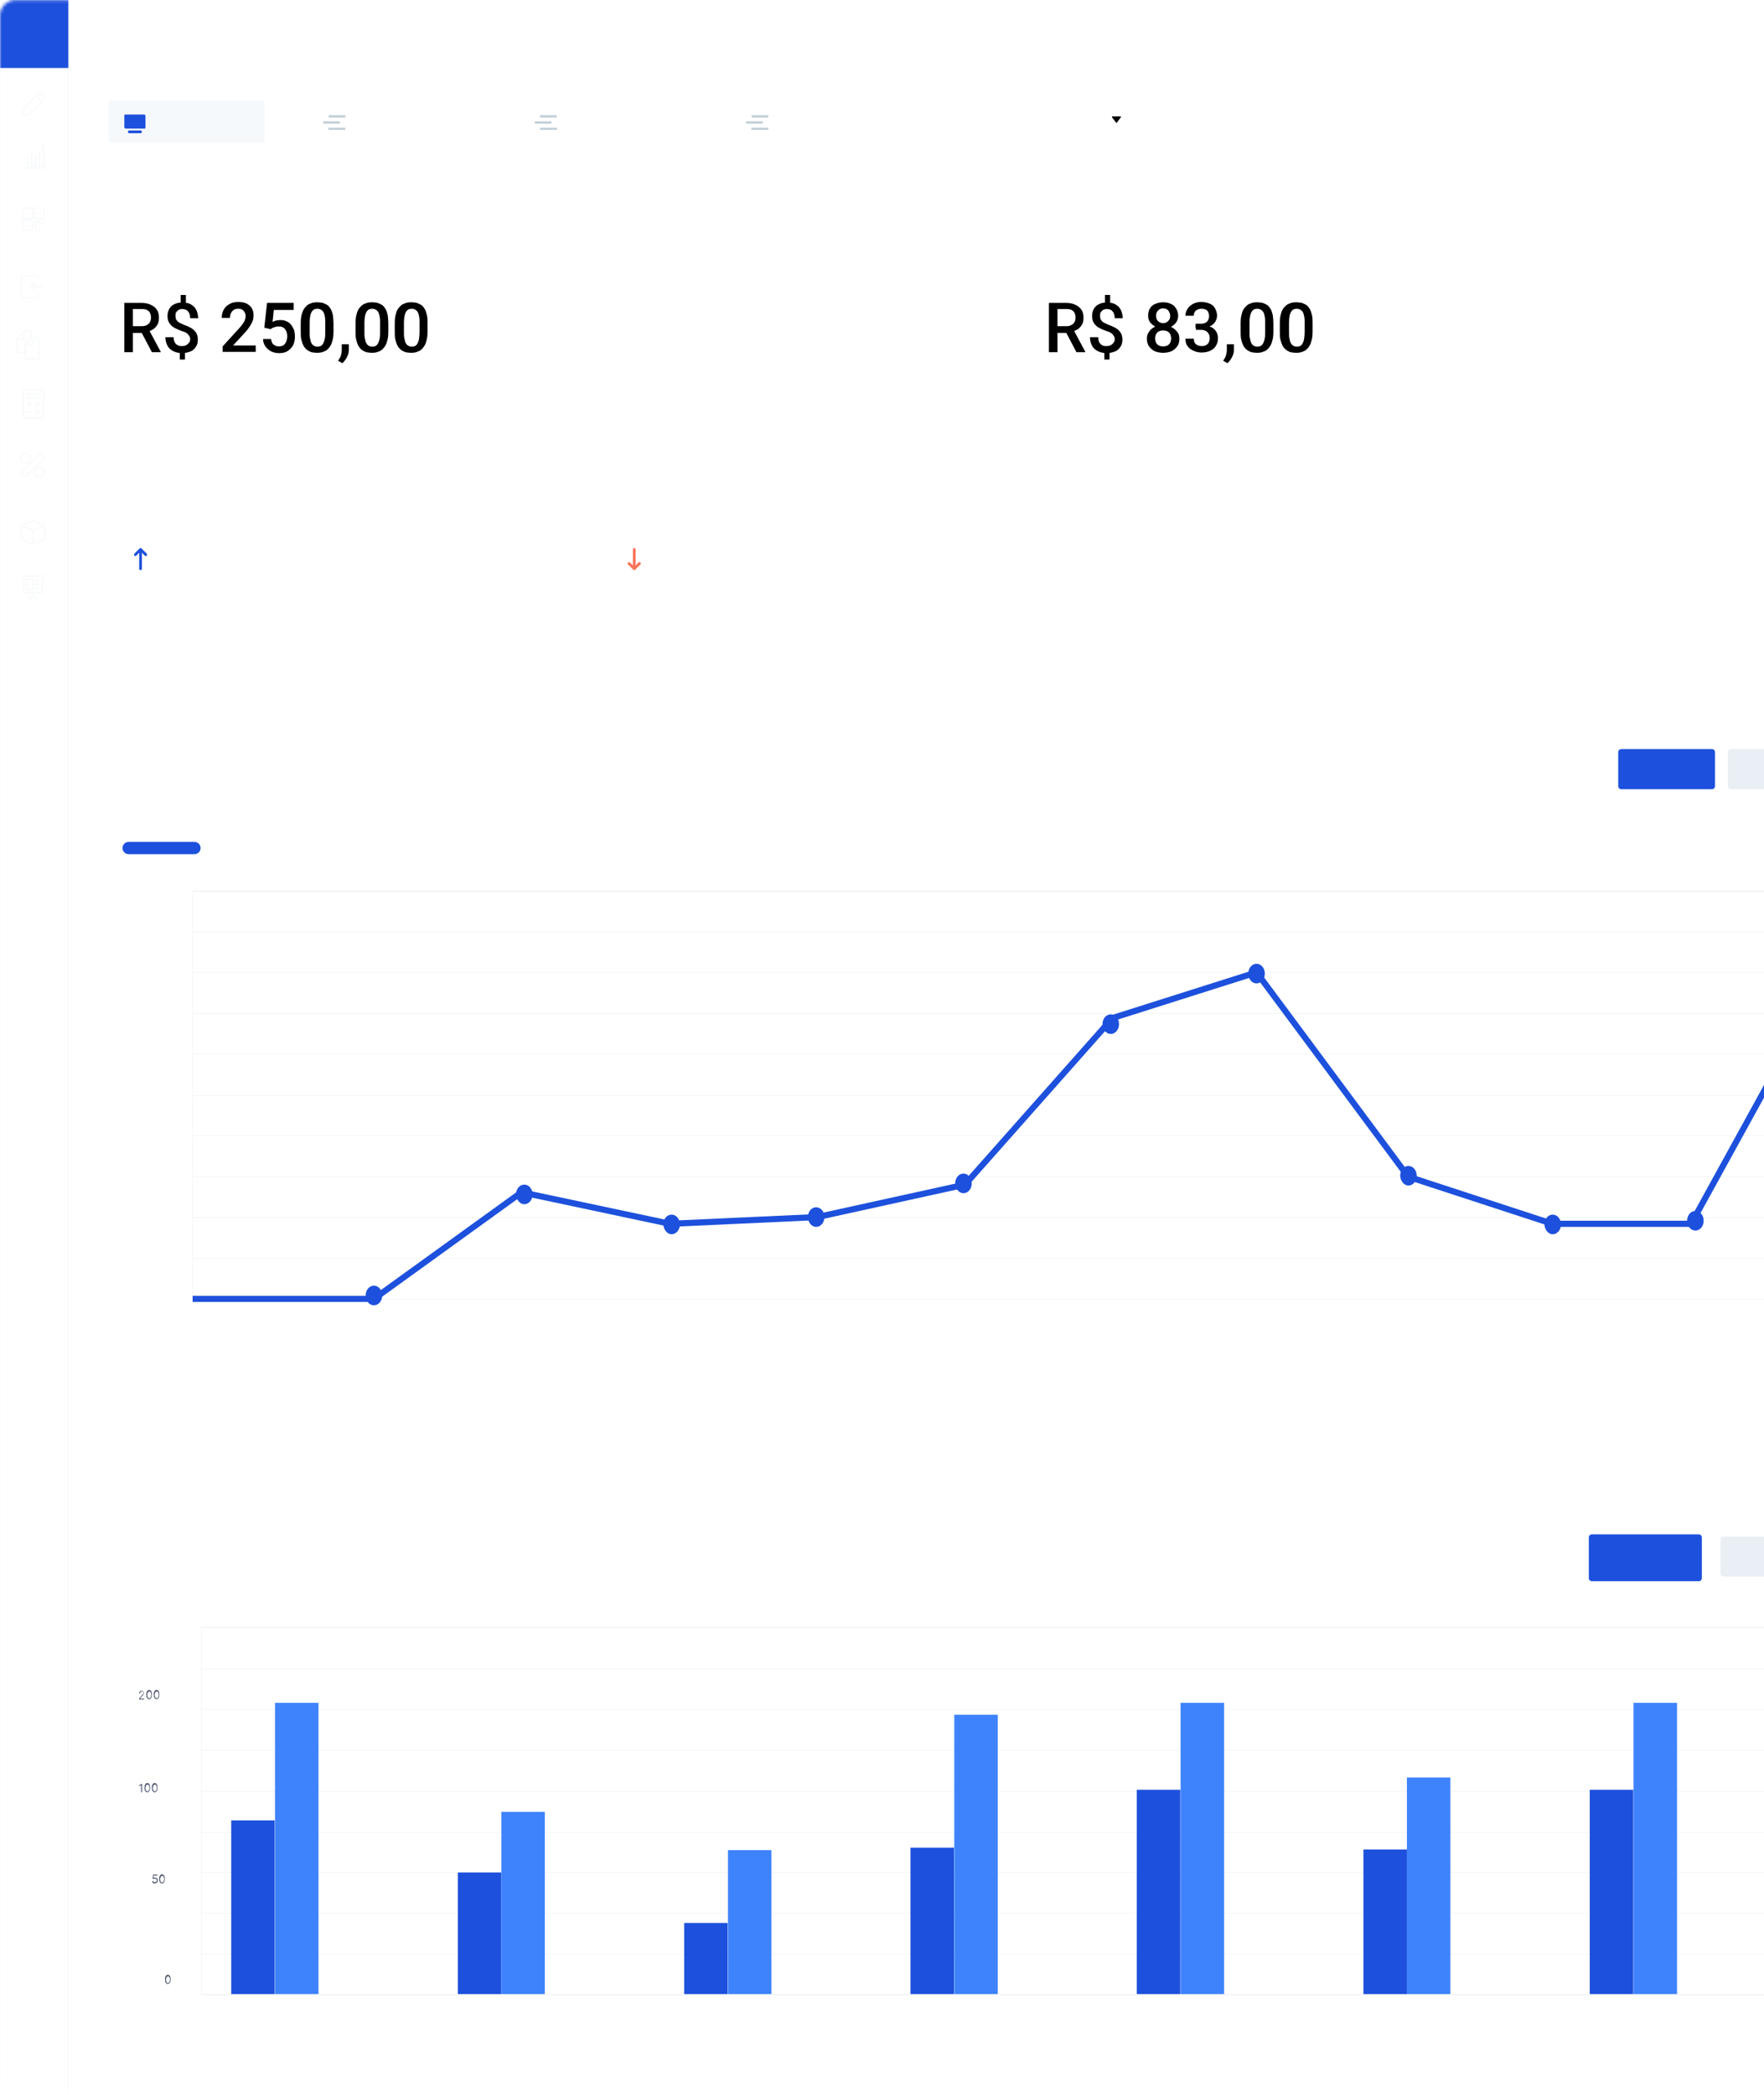 <?xml version="1.0" encoding="utf-8"?>
<!-- Generator: Adobe Illustrator 27.3.1, SVG Export Plug-In . SVG Version: 6.00 Build 0)  -->
<svg version="1.1" id="Camada_1" xmlns="http://www.w3.org/2000/svg" xmlns:xlink="http://www.w3.org/1999/xlink" x="0px" y="0px"
	 viewBox="0 0 576 684" style="enable-background:new 0 0 576 684;" xml:space="preserve">
<style type="text/css">
	.st0{clip-path:url(#SVGID_00000011018524085124761500000000248283280637458819_);}
	.st1{fill:#FFFFFF;filter:url(#Adobe_OpacityMaskFilter);}
	.st2{mask:url(#mask0_3526_11544_00000167392093432372056650000004917932506614948528_);}
	.st3{fill:#FFFFFF;}
	.st4{fill:none;stroke:#C3D0D8;stroke-width:5.000000e-02;stroke-miterlimit:10;}
	.st5{fill:#4A526B;}
	.st6{fill:#1D50DC;}
	.st7{fill:#3F83FC;}
	.st8{fill:none;stroke:#1D50DC;stroke-width:2;stroke-miterlimit:10;}
	.st9{fill:none;stroke:#1D50DC;stroke-width:4;stroke-linecap:round;stroke-linejoin:round;}
	.st10{fill:#E9EFF4;}
	.st11{fill:#FFFFFF;stroke:#C7C7D0;stroke-width:3.000000e-02;stroke-miterlimit:10;}
	.st12{opacity:0.3;}
	.st13{fill:none;stroke:#E9EFF4;stroke-width:0.5;stroke-linecap:round;stroke-linejoin:round;}
	.st14{fill:none;stroke:#E9EFF4;stroke-width:0.5;stroke-linejoin:round;}
	.st15{fill:#C3D0D8;}
	.st16{fill:#F6F9FC;}
	.st17{fill:none;stroke:#F9755A;stroke-width:0.9;stroke-linecap:round;stroke-miterlimit:10;}
	.st18{fill:none;stroke:#F9755A;stroke-width:0.9;stroke-linecap:round;stroke-linejoin:round;}
	.st19{fill:none;stroke:#1D50DC;stroke-width:0.9;stroke-linecap:round;stroke-miterlimit:10;}
	.st20{fill:none;stroke:#1D50DC;stroke-width:0.9;stroke-linecap:round;stroke-linejoin:round;}
</style>
<g>
	<defs>
		<rect id="SVGID_1_" y="0" width="576" height="684"/>
	</defs>
	<clipPath id="SVGID_00000119111257855322334250000008531926968040324791_">
		<use xlink:href="#SVGID_1_"  style="overflow:visible;"/>
	</clipPath>
	<g style="clip-path:url(#SVGID_00000119111257855322334250000008531926968040324791_);">
		<defs>
			<filter id="Adobe_OpacityMaskFilter" filterUnits="userSpaceOnUse" x="0" y="-0.1" width="1097" height="683.7">
				<feColorMatrix  type="matrix" values="1 0 0 0 0  0 1 0 0 0  0 0 1 0 0  0 0 0 1 0"/>
			</filter>
		</defs>
		
			<mask maskUnits="userSpaceOnUse" x="0" y="-0.1" width="1097" height="683.7" id="mask0_3526_11544_00000167392093432372056650000004917932506614948528_">
			<path class="st1" d="M1091.9,0H5.1C2.3,0,0,2.3,0,5.1v673.5c0,2.8,2.3,5.1,5.1,5.1h1086.9c2.8,0,5-2.3,5-5.1V5.1
				C1097,2.3,1094.7,0,1091.9,0z"/>
		</mask>
		<g class="st2">
			<path class="st3" d="M1097-0.1H0.2v683.7H1097V-0.1z"/>
			<path class="st4" d="M65.7,544.9h583.1"/>
			<path class="st4" d="M65.7,571.5h583.1"/>
			<path class="st4" d="M65.7,598.2h583.1"/>
			<path class="st4" d="M65.7,624.8h583.1"/>
			<path class="st4" d="M65.7,651.5h583.1"/>
			<path class="st4" d="M65.7,531.5h580.1"/>
			<path class="st4" d="M65.7,558.1h583.1"/>
			<path class="st4" d="M65.7,584.8h583.1"/>
			<path class="st4" d="M65.7,611.4h583.1"/>
			<path class="st4" d="M65.7,638h583.1"/>
			<path class="st5" d="M54.8,647.8c-0.2,0-0.4-0.1-0.5-0.2c-0.1-0.1-0.3-0.3-0.3-0.5c-0.1-0.2-0.1-0.5-0.1-0.8c0-0.3,0-0.6,0.1-0.8
				c0.1-0.2,0.2-0.4,0.3-0.5c0.1-0.1,0.3-0.2,0.5-0.2c0.2,0,0.4,0.1,0.5,0.2c0.1,0.1,0.3,0.3,0.3,0.5c0.1,0.2,0.1,0.5,0.1,0.8
				c0,0.3,0,0.6-0.1,0.8c-0.1,0.2-0.2,0.4-0.3,0.5C55.1,647.7,55,647.8,54.8,647.8z M54.8,647.5c0.2,0,0.4-0.1,0.5-0.3
				c0.1-0.2,0.2-0.5,0.2-0.8c0-0.2,0-0.4-0.1-0.6c-0.1-0.2-0.1-0.3-0.2-0.4c-0.1-0.1-0.2-0.1-0.3-0.1c-0.2,0-0.4,0.1-0.5,0.3
				c-0.1,0.2-0.2,0.5-0.2,0.8c0,0.2,0,0.4,0.1,0.6c0.1,0.2,0.1,0.3,0.2,0.4C54.5,647.5,54.6,647.5,54.8,647.5z"/>
			<path class="st5" d="M50.5,615c-0.2,0-0.3,0-0.4-0.1c-0.1-0.1-0.2-0.2-0.3-0.3c-0.1-0.1-0.1-0.2-0.1-0.4H50
				c0,0.1,0.1,0.2,0.2,0.3c0.1,0.1,0.2,0.1,0.4,0.1c0.1,0,0.2,0,0.3-0.1c0.1-0.1,0.2-0.1,0.2-0.2c0.1-0.1,0.1-0.2,0.1-0.3
				c0-0.1,0-0.2-0.1-0.3c-0.1-0.1-0.1-0.2-0.2-0.2c-0.1-0.1-0.2-0.1-0.3-0.1c-0.1,0-0.2,0-0.3,0c-0.1,0-0.2,0.1-0.2,0.1l-0.3,0
				l0.2-1.4h1.4v0.3h-1.2l-0.1,0.8h0c0.1,0,0.1-0.1,0.2-0.1c0.1,0,0.2,0,0.3,0c0.2,0,0.3,0,0.5,0.1c0.1,0.1,0.2,0.2,0.3,0.3
				c0.1,0.1,0.1,0.3,0.1,0.5c0,0.2,0,0.3-0.1,0.5c-0.1,0.1-0.2,0.2-0.3,0.3C50.9,614.9,50.7,615,50.5,615z M52.9,615
				c-0.2,0-0.4-0.1-0.5-0.2c-0.1-0.1-0.3-0.3-0.3-0.5c-0.1-0.2-0.1-0.5-0.1-0.8c0-0.3,0-0.6,0.1-0.8c0.1-0.2,0.2-0.4,0.3-0.5
				c0.1-0.1,0.3-0.2,0.5-0.2c0.2,0,0.4,0.1,0.5,0.2c0.1,0.1,0.3,0.3,0.3,0.5c0.1,0.2,0.1,0.5,0.1,0.8c0,0.3,0,0.6-0.1,0.8
				c-0.1,0.2-0.2,0.4-0.3,0.5C53.3,614.9,53.1,615,52.9,615z M52.9,614.7c0.2,0,0.4-0.1,0.5-0.3c0.1-0.2,0.2-0.5,0.2-0.8
				c0-0.2,0-0.4-0.1-0.6c-0.1-0.2-0.1-0.3-0.2-0.4c-0.1-0.1-0.2-0.1-0.3-0.1c-0.2,0-0.4,0.1-0.5,0.3c-0.1,0.2-0.2,0.5-0.2,0.8
				c0,0.2,0,0.4,0.1,0.6c0.1,0.2,0.1,0.3,0.2,0.4C52.6,614.6,52.8,614.7,52.9,614.7z"/>
			<path class="st5" d="M46.4,582.4v2.8h-0.3v-2.4h0l-0.7,0.5v-0.3l0.7-0.5H46.4z M48.1,585.2c-0.2,0-0.4-0.1-0.5-0.2
				c-0.1-0.1-0.3-0.3-0.3-0.5c-0.1-0.2-0.1-0.5-0.1-0.8c0-0.3,0-0.6,0.1-0.8c0.1-0.2,0.2-0.4,0.3-0.5c0.1-0.1,0.3-0.2,0.5-0.2
				c0.2,0,0.4,0.1,0.5,0.2c0.1,0.1,0.3,0.3,0.3,0.5c0.1,0.2,0.1,0.5,0.1,0.8c0,0.3,0,0.6-0.1,0.8c-0.1,0.2-0.2,0.4-0.3,0.5
				S48.3,585.2,48.1,585.2z M48.1,584.9c0.2,0,0.4-0.1,0.5-0.3c0.1-0.2,0.2-0.5,0.2-0.8c0-0.2,0-0.4-0.1-0.6
				c-0.1-0.2-0.1-0.3-0.2-0.4c-0.1-0.1-0.2-0.1-0.3-0.1c-0.2,0-0.4,0.1-0.5,0.3c-0.1,0.2-0.2,0.5-0.2,0.8c0,0.2,0,0.4,0.1,0.6
				c0.1,0.2,0.1,0.3,0.2,0.4C47.9,584.8,48,584.9,48.1,584.9z M50.5,585.2c-0.2,0-0.4-0.1-0.5-0.2s-0.3-0.3-0.3-0.5
				c-0.1-0.2-0.1-0.5-0.1-0.8c0-0.3,0-0.6,0.1-0.8c0.1-0.2,0.2-0.4,0.3-0.5c0.1-0.1,0.3-0.2,0.5-0.2c0.2,0,0.4,0.1,0.5,0.2
				c0.1,0.1,0.3,0.3,0.3,0.5c0.1,0.2,0.1,0.5,0.1,0.8c0,0.3,0,0.6-0.1,0.8c-0.1,0.2-0.2,0.4-0.3,0.5
				C50.9,585.1,50.7,585.2,50.5,585.2z M50.5,584.9c0.2,0,0.4-0.1,0.5-0.3c0.1-0.2,0.2-0.5,0.2-0.8c0-0.2,0-0.4-0.1-0.6
				c-0.1-0.2-0.1-0.3-0.2-0.4c-0.1-0.1-0.2-0.1-0.3-0.1c-0.2,0-0.4,0.1-0.5,0.3c-0.1,0.2-0.2,0.5-0.2,0.8c0,0.2,0,0.4,0.1,0.6
				c0.1,0.2,0.1,0.3,0.2,0.4C50.3,584.8,50.4,584.9,50.5,584.9z"/>
			<path class="st5" d="M45.4,554.8v-0.2l0.9-1c0.1-0.1,0.2-0.2,0.3-0.3c0.1-0.1,0.1-0.2,0.2-0.2c0-0.1,0.1-0.2,0.1-0.2
				c0-0.1,0-0.2-0.1-0.3c0-0.1-0.1-0.1-0.2-0.2s-0.2-0.1-0.3-0.1c-0.1,0-0.2,0-0.3,0.1c-0.1,0-0.1,0.1-0.2,0.2
				c0,0.1-0.1,0.2-0.1,0.3h-0.3c0-0.2,0-0.3,0.1-0.4c0.1-0.1,0.2-0.2,0.3-0.3c0.1-0.1,0.3-0.1,0.4-0.1c0.2,0,0.3,0,0.4,0.1
				c0.1,0.1,0.2,0.2,0.3,0.3c0.1,0.1,0.1,0.2,0.1,0.4c0,0.1,0,0.2-0.1,0.3c0,0.1-0.1,0.2-0.2,0.3c-0.1,0.1-0.2,0.3-0.4,0.4l-0.6,0.7
				v0h1.3v0.3H45.4z M48.7,554.8c-0.2,0-0.4-0.1-0.5-0.2c-0.1-0.1-0.3-0.3-0.3-0.5c-0.1-0.2-0.1-0.5-0.1-0.8c0-0.3,0-0.6,0.1-0.8
				c0.1-0.2,0.2-0.4,0.3-0.5c0.1-0.1,0.3-0.2,0.5-0.2s0.4,0.1,0.5,0.2c0.1,0.1,0.3,0.3,0.3,0.5c0.1,0.2,0.1,0.5,0.1,0.8
				c0,0.3,0,0.6-0.1,0.8c-0.1,0.2-0.2,0.4-0.3,0.5C49.1,554.7,48.9,554.8,48.7,554.8z M48.7,554.5c0.2,0,0.4-0.1,0.5-0.3
				c0.1-0.2,0.2-0.5,0.2-0.8c0-0.2,0-0.4-0.1-0.6c-0.1-0.2-0.1-0.3-0.2-0.4c-0.1-0.1-0.2-0.1-0.3-0.1c-0.2,0-0.4,0.1-0.5,0.3
				c-0.1,0.2-0.2,0.5-0.2,0.8c0,0.2,0,0.4,0.1,0.6c0.1,0.2,0.1,0.3,0.2,0.4C48.4,554.4,48.5,554.5,48.7,554.5z M51.1,554.8
				c-0.2,0-0.4-0.1-0.5-0.2c-0.1-0.1-0.3-0.3-0.3-0.5c-0.1-0.2-0.1-0.5-0.1-0.8c0-0.3,0-0.6,0.1-0.8c0.1-0.2,0.2-0.4,0.3-0.5
				c0.1-0.1,0.3-0.2,0.5-0.2c0.2,0,0.4,0.1,0.5,0.2c0.1,0.1,0.3,0.3,0.3,0.5c0.1,0.2,0.1,0.5,0.1,0.8c0,0.3,0,0.6-0.1,0.8
				c-0.1,0.2-0.2,0.4-0.3,0.5C51.4,554.7,51.3,554.8,51.1,554.8z M51.1,554.5c0.2,0,0.4-0.1,0.5-0.3c0.1-0.2,0.2-0.5,0.2-0.8
				c0-0.2,0-0.4-0.1-0.6c-0.1-0.2-0.1-0.3-0.2-0.4c-0.1-0.1-0.2-0.1-0.3-0.1c-0.2,0-0.4,0.1-0.5,0.3c-0.1,0.2-0.2,0.5-0.2,0.8
				c0,0.2,0,0.4,0.1,0.6c0.1,0.2,0.1,0.3,0.2,0.4C50.8,554.4,50.9,554.5,51.1,554.5z"/>
			<path class="st6" d="M89.8,594.4H75.5v56.7h14.2V594.4z"/>
			<path class="st7" d="M104,556H89.8v95.1H104V556z"/>
			<path class="st6" d="M385.4,584.4h-14.2v66.7h14.2V584.4z"/>
			<path class="st7" d="M399.7,556h-14.2v95.1h14.2V556z"/>
			<path class="st6" d="M533.3,584.4h-14.2v66.7h14.2V584.4z"/>
			<path class="st7" d="M547.6,556h-14.2v95.1h14.2V556z"/>
			<path class="st6" d="M311.5,603.3h-14.2v47.8h14.2V603.3z"/>
			<path class="st7" d="M325.8,559.9h-14.2v91.2h14.2V559.9z"/>
			<path class="st6" d="M237.6,627.9h-14.2v23.2h14.2V627.9z"/>
			<path class="st7" d="M251.9,604.1h-14.2v47h14.2V604.1z"/>
			<path class="st6" d="M163.7,611.4h-14.2v39.7h14.2V611.4z"/>
			<path class="st7" d="M177.9,591.6h-14.2v59.5h14.2V591.6z"/>
			<path class="st6" d="M459.4,603.9h-14.2v47.2h14.2V603.9z"/>
			<path class="st7" d="M473.6,580.4h-14.2v70.7h14.2V580.4z"/>
			<path class="st4" d="M648.8,531.5H65.7v119.8h583.1V531.5z"/>
			<path class="st4" d="M651.5,291.1H62.9v133.1h588.6V291.1z"/>
			<path class="st4" d="M62.9,304.3h588.6"/>
			<path class="st4" d="M62.9,331h588.6"/>
			<path class="st4" d="M62.9,357.6h588.6"/>
			<path class="st4" d="M62.9,384.2h588.6"/>
			<path class="st4" d="M62.9,410.9h588.6"/>
			<path class="st4" d="M62.9,290.9h585.5"/>
			<path class="st4" d="M62.9,317.5h588.6"/>
			<path class="st4" d="M62.9,344.2h588.6"/>
			<path class="st4" d="M62.9,370.8h588.6"/>
			<path class="st4" d="M62.9,397.5h588.6"/>
			<path class="st8" d="M62.9,424.1h59.2l48.2-34.8l48.5,10.3l48.1-2.2l48.2-10.6l48.2-54.4l47-14.9l49.5,66.7l47.1,15.4h45.3
				l51.1-92.9h44.4"/>
			<path class="st6" d="M171.2,393.2c1.5,0,2.7-1.4,2.7-3.2c0-1.8-1.2-3.2-2.7-3.2c-1.5,0-2.7,1.4-2.7,3.2
				C168.6,391.8,169.8,393.2,171.2,393.2z"/>
			<path class="st6" d="M219.3,403c1.5,0,2.7-1.4,2.7-3.2c0-1.8-1.2-3.2-2.7-3.2s-2.7,1.4-2.7,3.2C216.7,401.6,217.9,403,219.3,403z
				"/>
			<path class="st6" d="M266.5,400.6c1.5,0,2.7-1.4,2.7-3.2c0-1.8-1.2-3.2-2.7-3.2c-1.5,0-2.7,1.4-2.7,3.2
				C263.8,399.1,265,400.6,266.5,400.6z"/>
			<path class="st6" d="M314.6,389.6c1.5,0,2.7-1.4,2.7-3.2c0-1.8-1.2-3.2-2.7-3.2s-2.7,1.4-2.7,3.2
				C311.9,388.1,313.1,389.6,314.6,389.6z"/>
			<path class="st6" d="M362.7,337.6c1.5,0,2.7-1.4,2.7-3.2c0-1.8-1.2-3.2-2.7-3.2s-2.7,1.4-2.7,3.2
				C360,336.2,361.2,337.6,362.7,337.6z"/>
			<path class="st6" d="M410.3,321.1c1.5,0,2.7-1.4,2.7-3.2c0-1.8-1.2-3.2-2.7-3.2c-1.5,0-2.7,1.4-2.7,3.2
				C407.6,319.7,408.8,321.1,410.3,321.1z"/>
			<path class="st6" d="M459.9,387.1c1.5,0,2.7-1.4,2.7-3.2c0-1.8-1.2-3.2-2.7-3.2c-1.5,0-2.7,1.4-2.7,3.2
				C457.3,385.7,458.5,387.1,459.9,387.1z"/>
			<path class="st6" d="M507,403c1.5,0,2.7-1.4,2.7-3.2c0-1.8-1.2-3.2-2.7-3.2c-1.5,0-2.7,1.4-2.7,3.2
				C504.4,401.6,505.6,403,507,403z"/>
			<path class="st6" d="M553.6,401.8c1.5,0,2.7-1.4,2.7-3.2c0-1.8-1.2-3.2-2.7-3.2c-1.5,0-2.7,1.4-2.7,3.2
				C550.9,400.4,552.1,401.8,553.6,401.8z"/>
			<path class="st6" d="M122.1,426.2c1.5,0,2.7-1.4,2.7-3.2s-1.2-3.2-2.7-3.2s-2.7,1.4-2.7,3.2S120.6,426.2,122.1,426.2z"/>
			<path class="st9" d="M42,276.9h21.5"/>
			<path class="st6" d="M559,244.6h-29.6c-0.5,0-1,0.4-1,1v11.1c0,0.5,0.4,1,1,1H559c0.5,0,1-0.4,1-1v-11.1
				C560,245,559.6,244.6,559,244.6z"/>
			<path class="st10" d="M652,244.6h-86.8c-0.5,0-1,0.4-1,1v11.1c0,0.5,0.4,1,1,1H652c0.5,0,1-0.4,1-1v-11.1
				C653,245,652.5,244.6,652,244.6z"/>
			<path class="st6" d="M554.7,501h-34.9c-0.5,0-1,0.4-1,1v13.3c0,0.5,0.4,1,1,1h34.9c0.5,0,1-0.4,1-1v-13.3
				C555.7,501.4,555.2,501,554.7,501z"/>
			<path class="st10" d="M649.6,501.7h-86.8c-0.5,0-1,0.4-1,1v11.1c0,0.5,0.4,1,1,1h86.8c0.5,0,1-0.4,1-1v-11.1
				C650.6,502.1,650.2,501.7,649.6,501.7z"/>
			<path class="st3" d="M1094.3,0.2H24.9v51.2h1069.4V0.2z"/>
			<path class="st3" d="M22.3,675.7v-0.1v-6.4v-0.1V245.7v-0.1v-22.2v-0.1V201v-0.1v-22.2v-0.1v-22.2v-0.1V134v-0.1v-22.2v-0.1V89.4
				v-0.1V67v-0.1V44.7v-0.1V22.4V0.1H0v16.5v5.8v0.1v22.2v0.1v22.2V67v22.2v0.1v22.2v0.1v22.2v0.1v22.2v0.1v22.2v0.1v22.2v0.1v22.2
				v0.1v22.2v0.1v423.4v0.1v6.4v0.1"/>
			<path class="st11" d="M0,15.5v668.1h22.3V15.5H0z"/>
			<path class="st6" d="M22.3-0.1H0v22.3h22.3V-0.1z"/>
			<path class="st3" d="M10.2,10.3H5.6c-0.2,0-0.3,0.2-0.3,0.3V11c0,0.2,0.2,0.3,0.3,0.3h4.7c0.2,0,0.3-0.2,0.3-0.3v-0.3
				C10.6,10.5,10.4,10.3,10.2,10.3z"/>
			<path class="st3" d="M11.1,8.4H6.5c-0.2,0-0.3,0.2-0.3,0.3v0.3c0,0.2,0.2,0.3,0.3,0.3h4.7c0.2,0,0.3-0.2,0.3-0.3V8.7
				C11.5,8.5,11.3,8.4,11.1,8.4z"/>
			<path class="st3" d="M11.1,12.3H6.5c-0.2,0-0.3,0.2-0.3,0.3v0.2c0,0.2,0.2,0.3,0.3,0.3h4.7c0.2,0,0.3-0.2,0.3-0.3v-0.2
				C11.5,12.4,11.3,12.3,11.1,12.3z"/>
			<path class="st3" d="M16.3,8.9c-0.5-0.4-1.1-0.5-1.6-0.5c-0.6,0-1.2,0.1-1.7,0.5c0,0.2,0.1,0.4,0.2,0.6c0,0,0,0,0.1,0.1
				c0,0,0.1,0,0.1,0s0.1,0,0.1,0c0,0,0.1,0,0.1-0.1c0.1-0.1,0.3-0.2,0.5-0.2c0.2-0.1,0.3-0.1,0.5-0.1c0.3,0,0.6,0.1,0.8,0.3
				c0.1,0.1,0.2,0.2,0.2,0.4c0,0.1,0.1,0.3,0,0.4h-1c-0.5,0-1,0.1-1.5,0.4c-0.2,0.1-0.3,0.3-0.4,0.5c-0.1,0.2-0.1,0.4-0.1,0.6
				c0,0.2,0,0.4,0.1,0.7c0.1,0.2,0.2,0.4,0.4,0.5c0.5,0.3,1,0.4,1.6,0.4c0.6,0,1.2-0.1,1.6-0.5c0.2-0.2,0.3-0.4,0.4-0.6
				c0.1-0.2,0.1-0.5,0.1-0.8v-1.2c0-0.3,0-0.5-0.1-0.7C16.6,9.3,16.5,9.1,16.3,8.9z M15.6,11.6c0,0.3-0.1,0.6-0.2,0.8
				c-0.1,0.1-0.2,0.2-0.3,0.2c-0.1,0-0.3,0.1-0.4,0c-0.2,0-0.5,0-0.7-0.2c-0.1-0.1-0.1-0.1-0.2-0.2c0-0.1-0.1-0.2,0-0.3
				c0-0.1,0-0.2,0.1-0.3c0-0.1,0.1-0.2,0.2-0.2c0.2-0.1,0.5-0.2,0.7-0.2h0.9V11.6z"/>
			<g class="st12">
				<path class="st13" d="M14.2,93.6h-3.8"/>
				<path class="st13" d="M11.2,94.7l-1.1-1.1l1.1-1.1"/>
				<path class="st13" d="M12.3,95.9v0.9c0,0.1,0,0.2-0.1,0.3c-0.1,0.1-0.2,0.1-0.3,0.1H7.4c-0.1,0-0.2,0-0.3-0.1
					C7,97,7,96.9,7,96.8v-6.4c0-0.1,0-0.2,0.1-0.3C7.2,90.1,7.3,90,7.4,90h4.5c0.1,0,0.2,0,0.3,0.1c0.1,0.1,0.1,0.2,0.1,0.3v0.9"/>
				<path class="st13" d="M13.8,188.1v5.4H7.7v-5.4"/>
				<path class="st13" d="M7,188.1h7.5"/>
				<path class="st13" d="M10.8,193.5v1.1"/>
				<path class="st13" d="M9.1,195.7l1.7-1.1"/>
				<path class="st13" d="M12.4,195.7l-1.7-1.1"/>
				<path class="st13" d="M10.6,189.1H8.9c-0.1,0-0.2,0.1-0.2,0.2v3c0,0.1,0.1,0.2,0.2,0.2h1.7c0.1,0,0.2-0.1,0.2-0.2v-3
					C10.7,189.2,10.7,189.1,10.6,189.1z"/>
				<path class="st13" d="M11.7,189.5h0.8"/>
				<path class="st13" d="M11.7,190.8h0.8"/>
				<path class="st13" d="M11.7,192.1h0.8"/>
				<path class="st14" d="M14.1,32.8l-4.4,4.4l-2.2,0.3l0.3-2.2l4.4-4.4c0.1-0.1,0.3-0.2,0.4-0.3c0.2-0.1,0.3-0.1,0.5-0.1
					s0.4,0,0.5,0.1c0.2,0.1,0.3,0.2,0.4,0.3c0.1,0.1,0.2,0.3,0.3,0.4c0.1,0.2,0.1,0.3,0.1,0.5c0,0.2,0,0.3-0.1,0.5
					S14.3,32.7,14.1,32.8z"/>
				<path class="st14" d="M11.9,31.3l1.9,1.9"/>
				<path class="st13" d="M14.9,54.8H7.8"/>
				<path class="st13" d="M7.9,53.2H7.8"/>
				<path class="st13" d="M7.9,51.6H7.8"/>
				<path class="st13" d="M7.9,50.1H7.8"/>
				<path class="st13" d="M7.9,48.5H7.8"/>
				<path class="st13" d="M7.9,46.9H7.8"/>
				<path class="st13" d="M9.1,51.6v2.7"/>
				<path class="st13" d="M10.4,50v4.4"/>
				<path class="st13" d="M11.6,50.8v3.5"/>
				<path class="st13" d="M12.9,49.3v5.1"/>
				<path class="st13" d="M14.2,46.9v7.5"/>
				<path class="st13" d="M10.6,173.1L7,171.6v4.5l3.6,1.5"/>
				<path class="st13" d="M11,173.1l3.6-1.5v4.5l-3.6,1.5"/>
				<path class="st13" d="M7,171.6l3.8-1.6l3.8,1.6"/>
				<path class="st13" d="M10.8,173.2v4.5"/>
				<path class="st13" d="M10.3,68H7.5c-0.1,0-0.2,0.1-0.2,0.2v2.9c0,0.1,0.1,0.2,0.2,0.2h2.9c0.1,0,0.2-0.1,0.2-0.2v-2.9
					C10.6,68.1,10.5,68,10.3,68z"/>
				<path class="st13" d="M14.3,68h-2.9c-0.1,0-0.2,0.1-0.2,0.2v2.9c0,0.1,0.1,0.2,0.2,0.2h2.9c0.1,0,0.2-0.1,0.2-0.2v-2.9
					C14.5,68.1,14.4,68,14.3,68z"/>
				<path class="st13" d="M10.3,72H7.5c-0.1,0-0.2,0.1-0.2,0.2V75c0,0.1,0.1,0.2,0.2,0.2h2.9c0.1,0,0.2-0.1,0.2-0.2v-2.9
					C10.6,72.1,10.5,72,10.3,72z"/>
				<path class="st13" d="M9,69.7H8.8"/>
				<path class="st13" d="M9,73.7H8.8"/>
				<path class="st13" d="M13,69.7h-0.1"/>
				<path class="st13" d="M14.3,75H14"/>
				<path class="st13" d="M13.1,75h-0.4"/>
				<path class="st13" d="M11.6,75v-2.7h1.3v0.7h1.3v-0.7"/>
				<path class="st13" d="M9,73.7H8.8"/>
				<path class="st13" d="M9,73.7H8.8"/>
				<path class="st13" d="M9,73.7H8.8"/>
				<path class="st13" d="M9,73.7H8.8"/>
				<path class="st13" d="M14.3,149.1l-0.8-0.8c-0.2-0.2-0.5-0.2-0.6,0L7,154.2c-0.2,0.2-0.2,0.4,0,0.6l0.8,0.8
					c0.2,0.2,0.5,0.2,0.6,0l5.9-5.9C14.5,149.6,14.5,149.3,14.3,149.1z"/>
				<path class="st13" d="M8.4,151.3c0.9,0,1.6-0.7,1.6-1.6c0-0.9-0.7-1.6-1.6-1.6s-1.6,0.7-1.6,1.6C6.8,150.6,7.5,151.3,8.4,151.3z
					"/>
				<path class="st13" d="M12.9,155.8c0.9,0,1.6-0.7,1.6-1.6c0-0.9-0.7-1.6-1.6-1.6s-1.6,0.7-1.6,1.6
					C11.3,155.1,12,155.8,12.9,155.8z"/>
				<path class="st13" d="M12.7,115.2v1.6c0,0.1,0,0.2-0.1,0.3s-0.2,0.1-0.3,0.1H8.6c-0.1,0-0.2,0-0.3-0.1c-0.1-0.1-0.1-0.2-0.1-0.3
					v-4.1c0-0.2,0.1-0.5,0.3-0.6l1.7-1.7c0.2-0.2,0.4-0.2,0.6-0.2h1.5c0.1,0,0.2,0.1,0.2,0.1c0.1,0.1,0.1,0.2,0.1,0.2L12.7,115.2"/>
				<path class="st13" d="M8.6,112.6h2.1v-2.4"/>
				<path class="st13" d="M8.2,115.2H6c-0.1,0-0.2,0-0.3-0.1c-0.1-0.1-0.1-0.2-0.1-0.3v-4.1c0-0.1,0-0.2,0.1-0.3
					c0-0.1,0.1-0.2,0.2-0.3l1.7-1.7c0.1-0.1,0.2-0.1,0.3-0.2c0.1,0,0.2-0.1,0.3-0.1h1.6c0.1,0,0.2,0.1,0.2,0.1
					c0.1,0.1,0.1,0.2,0.1,0.3v1.8"/>
				<path class="st13" d="M5.7,110.7h2.1v-2.4"/>
				<path class="st13" d="M13.7,127.2H8.1c-0.3,0-0.6,0.3-0.6,0.6v8c0,0.3,0.3,0.6,0.6,0.6h5.5c0.3,0,0.6-0.3,0.6-0.6v-8
					C14.3,127.5,14,127.2,13.7,127.2z"/>
				<path class="st13" d="M13,129.7v-1c0-0.1-0.1-0.2-0.2-0.2H9c-0.1,0-0.2,0.1-0.2,0.2v1c0,0.1,0.1,0.2,0.2,0.2h3.8
					C12.9,129.9,13,129.8,13,129.7z"/>
				<path class="st13" d="M9.5,131.1v1.5"/>
				<path class="st13" d="M10.2,131.9H8.8"/>
				<path class="st13" d="M12.7,134.1l-1.1,1.1"/>
				<path class="st13" d="M12.7,131.5l-1.1,1.1"/>
				<path class="st13" d="M12.7,135.1l-1.1-1.1"/>
				<path class="st13" d="M10.2,134.6H8.8"/>
			</g>
			<path d="M364.4,40l-1.3-1.7c0,0,0-0.1,0-0.1c0,0,0-0.1,0-0.1c0,0,0-0.1,0.1-0.1s0.1,0,0.1,0h2.5c0,0,0.1,0,0.1,0s0.1,0,0.1,0.1
				c0,0,0,0.1,0,0.1c0,0,0,0.1,0,0.1l-1.3,1.7c0,0,0,0-0.1,0.1c0,0-0.1,0-0.1,0C364.5,40.1,364.5,40.1,364.4,40
				C364.5,40,364.4,40,364.4,40z"/>
			<path class="st3" d="M310,38h-13.8v5.7H310V38z"/>
			<path class="st15" d="M110.8,39.6h-5.1c-0.1,0-0.2,0.1-0.2,0.2v0.4c0,0.1,0.1,0.2,0.2,0.2h5.1c0.1,0,0.2-0.1,0.2-0.2v-0.4
				C111.1,39.7,110.9,39.6,110.8,39.6z"/>
			<path class="st15" d="M112.6,37.6h-5.1c-0.1,0-0.2,0.1-0.2,0.2v0.4c0,0.1,0.1,0.2,0.2,0.2h5.1c0.1,0,0.2-0.1,0.2-0.2v-0.4
				C112.8,37.7,112.7,37.6,112.6,37.6z"/>
			<path class="st15" d="M112.6,41.7h-5.2c-0.1,0-0.2,0.1-0.2,0.2v0.3c0,0.1,0.1,0.2,0.2,0.2h5.2c0.1,0,0.2-0.1,0.2-0.2v-0.3
				C112.8,41.8,112.7,41.7,112.6,41.7z"/>
			<path class="st3" d="M100.5,38.5H86.7v5.7h13.8V38.5z"/>
			<path class="st15" d="M179.9,39.6h-5.1c-0.1,0-0.2,0.1-0.2,0.2v0.4c0,0.1,0.1,0.2,0.2,0.2h5.1c0.1,0,0.2-0.1,0.2-0.2v-0.4
				C180.1,39.7,180,39.6,179.9,39.6z"/>
			<path class="st15" d="M181.6,37.6h-5.1c-0.1,0-0.2,0.1-0.2,0.2v0.4c0,0.1,0.1,0.2,0.2,0.2h5.1c0.1,0,0.2-0.1,0.2-0.2v-0.4
				C181.8,37.7,181.7,37.6,181.6,37.6z"/>
			<path class="st15" d="M181.7,41.7h-5.2c-0.1,0-0.2,0.1-0.2,0.2v0.3c0,0.1,0.1,0.2,0.2,0.2h5.2c0.1,0,0.2-0.1,0.2-0.2v-0.3
				C181.8,41.8,181.8,41.7,181.7,41.7z"/>
			<path class="st3" d="M169.6,38.5h-13.8v5.7h13.8V38.5z"/>
			<path class="st15" d="M248.9,39.6h-5.1c-0.1,0-0.2,0.1-0.2,0.2v0.4c0,0.1,0.1,0.2,0.2,0.2h5.1c0.1,0,0.2-0.1,0.2-0.2v-0.4
				C249.2,39.7,249.1,39.6,248.9,39.6z"/>
			<path class="st15" d="M250.7,37.6h-5.1c-0.1,0-0.2,0.1-0.2,0.2v0.4c0,0.1,0.1,0.2,0.2,0.2h5.1c0.1,0,0.2-0.1,0.2-0.2v-0.4
				C250.9,37.7,250.8,37.6,250.7,37.6z"/>
			<path class="st15" d="M250.7,41.7h-5.2c-0.1,0-0.2,0.1-0.2,0.2v0.3c0,0.1,0.1,0.2,0.2,0.2h5.2c0.1,0,0.2-0.1,0.2-0.2v-0.3
				C250.9,41.8,250.8,41.7,250.7,41.7z"/>
			<path class="st3" d="M238.6,38.5h-13.8v5.7h13.8V38.5z"/>
			<path class="st16" d="M85.7,32.8H36.2c-0.4,0-0.7,0.3-0.7,0.7v12.4c0,0.4,0.3,0.7,0.7,0.7h49.5c0.4,0,0.7-0.3,0.7-0.7V33.5
				C86.4,33.1,86.1,32.8,85.7,32.8z"/>
			<path class="st6" d="M47.1,37.4H41c-0.1,0-0.1,0-0.2,0c-0.1,0-0.1,0.1-0.1,0.1c0,0-0.1,0.1-0.1,0.1c0,0.1,0,0.1,0,0.2v3.7
				c0,0.1,0,0.2,0.1,0.3S40.9,42,41,42h6.1c0.1,0,0.1,0,0.2,0c0.1,0,0.1-0.1,0.1-0.1c0,0,0.1-0.1,0.1-0.1c0-0.1,0-0.1,0-0.2v-3.7
				c0-0.1,0-0.2-0.1-0.3S47.3,37.4,47.1,37.4z"/>
			<path class="st6" d="M45.8,42.6h-3.5c-0.1,0-0.2,0-0.2,0c-0.1,0-0.1,0.1-0.2,0.1c-0.1,0.1-0.1,0.1-0.1,0.2s0,0.1,0,0.2V43
				c0,0.1,0,0.2,0,0.2s0.1,0.1,0.1,0.2c0.1,0.1,0.1,0.1,0.2,0.1c0.1,0,0.1,0,0.2,0h3.5c0.1,0,0.1,0,0.2,0c0.1,0,0.1-0.1,0.2-0.1
				c0.1-0.1,0.1-0.1,0.1-0.2c0-0.1,0-0.1,0-0.2v0.1c0-0.1,0-0.1,0-0.2c0-0.1-0.1-0.1-0.1-0.2s-0.1-0.1-0.2-0.1
				C46,42.6,45.9,42.6,45.8,42.6z"/>
			<path d="M40.4,98.9h5.7c1.2,0,2.3,0.2,3.1,0.6c0.9,0.4,1.5,0.9,2,1.6c0.5,0.7,0.7,1.6,0.7,2.6c0,0.8-0.1,1.5-0.4,2.1
				c-0.3,0.6-0.7,1.1-1.2,1.5c-0.5,0.4-1.2,0.7-1.9,1l-0.8,0.4h-5.1l0-2.2h3.8c0.7,0,1.2-0.1,1.7-0.4c0.4-0.2,0.8-0.6,1-1
				c0.2-0.4,0.3-0.9,0.3-1.4c0-0.6-0.1-1-0.3-1.5c-0.2-0.4-0.5-0.7-1-1c-0.4-0.2-1-0.3-1.7-0.3h-2.9V115h-2.8V98.9z M49.6,115
				l-3.8-7.2l2.9,0l3.8,7.1v0.1H49.6z M60.7,96.3v3.3H59v-3.3H60.7z M60.4,114.4v3h-1.7v-3H60.4z M62.1,110.8c0-0.4-0.1-0.8-0.3-1.1
				c-0.2-0.3-0.4-0.6-0.8-0.9c-0.4-0.3-0.9-0.5-1.6-0.7c-0.9-0.3-1.8-0.7-2.5-1.1c-0.7-0.4-1.2-0.9-1.6-1.5
				c-0.4-0.6-0.6-1.4-0.6-2.3c0-0.9,0.2-1.7,0.6-2.4c0.4-0.7,1-1.2,1.7-1.5c0.7-0.4,1.6-0.5,2.6-0.5c0.8,0,1.5,0.1,2.1,0.3
				c0.6,0.2,1.1,0.6,1.6,1c0.4,0.4,0.8,1,1,1.6c0.2,0.6,0.4,1.4,0.4,2.2h-2.6c0-0.5-0.1-0.9-0.2-1.3c-0.1-0.4-0.3-0.7-0.5-0.9
				c-0.2-0.3-0.5-0.5-0.8-0.6c-0.3-0.1-0.6-0.2-1-0.2c-0.5,0-1,0.1-1.3,0.3c-0.3,0.2-0.6,0.5-0.8,0.8c-0.2,0.3-0.2,0.7-0.2,1.2
				c0,0.4,0.1,0.8,0.2,1.1c0.2,0.3,0.4,0.6,0.8,0.9c0.4,0.2,0.9,0.5,1.6,0.8c0.9,0.3,1.8,0.7,2.5,1.1c0.7,0.4,1.2,0.9,1.6,1.5
				c0.4,0.6,0.6,1.4,0.6,2.3c0,0.9-0.2,1.8-0.7,2.4c-0.4,0.7-1,1.2-1.8,1.5c-0.8,0.3-1.7,0.5-2.7,0.5c-0.7,0-1.3-0.1-2-0.3
				c-0.6-0.2-1.2-0.5-1.7-0.9c-0.5-0.4-0.9-0.9-1.2-1.6c-0.3-0.7-0.5-1.5-0.5-2.4h2.7c0,0.6,0.1,1.1,0.2,1.4
				c0.2,0.4,0.4,0.7,0.6,0.9c0.3,0.2,0.6,0.4,0.9,0.5c0.3,0.1,0.7,0.1,1,0.1c0.6,0,1-0.1,1.4-0.3c0.4-0.2,0.7-0.5,0.9-0.8
				C62,111.6,62.1,111.2,62.1,110.8z M83.5,112.8v2.1H72.7v-1.8l5.2-5.7c0.6-0.6,1-1.2,1.4-1.7c0.3-0.5,0.6-0.9,0.7-1.3
				c0.1-0.4,0.2-0.8,0.2-1.1c0-0.5-0.1-1-0.3-1.3c-0.2-0.4-0.5-0.7-0.8-0.9c-0.4-0.2-0.8-0.3-1.3-0.3c-0.6,0-1.1,0.1-1.5,0.4
				c-0.4,0.3-0.7,0.6-0.9,1.1c-0.2,0.4-0.3,1-0.3,1.5h-2.7c0-0.9,0.2-1.8,0.6-2.6c0.4-0.8,1-1.4,1.9-1.9c0.8-0.5,1.8-0.7,2.9-0.7
				c1.1,0,2,0.2,2.7,0.5c0.8,0.4,1.3,0.9,1.7,1.5c0.4,0.7,0.6,1.4,0.6,2.4c0,0.5-0.1,1-0.2,1.5c-0.2,0.5-0.4,1-0.7,1.5
				c-0.3,0.5-0.6,1-1,1.5c-0.4,0.5-0.8,1-1.3,1.5l-3.5,3.8H83.5z M88.4,107.5l-2.1-0.5l0.9-8.1h8.7v2.3h-6.5l-0.4,3.9
				c0.3-0.1,0.6-0.3,1-0.4c0.4-0.1,0.9-0.2,1.5-0.2c0.8,0,1.4,0.1,2,0.4c0.6,0.2,1.1,0.6,1.5,1.1c0.4,0.5,0.7,1,1,1.7
				c0.2,0.7,0.3,1.4,0.3,2.2c0,0.7-0.1,1.4-0.3,2.1c-0.2,0.6-0.5,1.2-1,1.7c-0.4,0.5-1,0.9-1.6,1.2c-0.7,0.3-1.4,0.4-2.3,0.4
				c-0.7,0-1.3-0.1-1.9-0.3c-0.6-0.2-1.2-0.5-1.6-0.9c-0.5-0.4-0.9-0.9-1.2-1.4c-0.3-0.6-0.5-1.2-0.5-2h2.6c0.1,0.5,0.2,1,0.4,1.3
				c0.2,0.4,0.5,0.6,0.9,0.8c0.4,0.2,0.8,0.3,1.3,0.3c0.4,0,0.8-0.1,1.2-0.2c0.3-0.2,0.6-0.4,0.8-0.7c0.2-0.3,0.4-0.7,0.5-1.1
				c0.1-0.4,0.2-0.9,0.2-1.3c0-0.5-0.1-0.9-0.2-1.3c-0.1-0.4-0.3-0.7-0.5-1c-0.2-0.3-0.5-0.5-0.9-0.7c-0.4-0.2-0.8-0.2-1.2-0.2
				c-0.6,0-1.1,0.1-1.5,0.3C89,107,88.7,107.2,88.4,107.5z M108.9,105.6v2.6c0,1.3-0.1,2.3-0.4,3.2c-0.2,0.9-0.6,1.6-1.1,2.2
				c-0.5,0.6-1,1-1.7,1.2c-0.6,0.3-1.4,0.4-2.2,0.4c-0.6,0-1.2-0.1-1.8-0.2c-0.5-0.2-1-0.4-1.5-0.8c-0.4-0.3-0.8-0.8-1.1-1.3
				c-0.3-0.6-0.5-1.2-0.7-2c-0.2-0.8-0.2-1.7-0.2-2.7v-2.6c0-1.3,0.1-2.3,0.4-3.2c0.3-0.9,0.6-1.6,1.1-2.1c0.5-0.6,1-1,1.7-1.2
				c0.6-0.3,1.4-0.4,2.2-0.4c0.6,0,1.2,0.1,1.8,0.2c0.5,0.2,1,0.4,1.5,0.7c0.4,0.3,0.8,0.8,1.1,1.3c0.3,0.5,0.5,1.2,0.7,2
				C108.8,103.7,108.9,104.6,108.9,105.6z M106.2,108.6v-3.4c0-0.6,0-1.2-0.1-1.7c-0.1-0.5-0.2-0.9-0.3-1.2
				c-0.1-0.3-0.3-0.6-0.5-0.8c-0.2-0.2-0.5-0.4-0.7-0.5c-0.3-0.1-0.6-0.2-0.9-0.2c-0.4,0-0.8,0.1-1.1,0.2c-0.3,0.2-0.6,0.4-0.8,0.8
				c-0.2,0.3-0.4,0.8-0.5,1.4c-0.1,0.6-0.2,1.2-0.2,2v3.4c0,0.6,0,1.2,0.1,1.7c0.1,0.5,0.2,0.9,0.3,1.3c0.1,0.3,0.3,0.6,0.5,0.9
				c0.2,0.2,0.5,0.4,0.7,0.5c0.3,0.1,0.6,0.2,0.9,0.2c0.4,0,0.8-0.1,1.1-0.2c0.3-0.2,0.6-0.4,0.8-0.8c0.2-0.4,0.4-0.8,0.5-1.4
				C106.2,110.1,106.2,109.4,106.2,108.6z M113.9,112.4l0,1.9c0,0.8-0.2,1.5-0.6,2.3s-0.9,1.4-1.5,2l-1.4-0.8c0.2-0.3,0.4-0.7,0.6-1
				c0.2-0.3,0.3-0.7,0.4-1.1c0.1-0.4,0.2-0.8,0.2-1.3v-2H113.9z M126.8,105.6v2.6c0,1.3-0.1,2.3-0.4,3.2c-0.2,0.9-0.6,1.6-1.1,2.2
				c-0.5,0.6-1,1-1.7,1.2c-0.6,0.3-1.4,0.4-2.2,0.4c-0.6,0-1.2-0.1-1.8-0.2c-0.5-0.2-1-0.4-1.5-0.8c-0.4-0.3-0.8-0.8-1.1-1.3
				c-0.3-0.6-0.5-1.2-0.7-2c-0.2-0.8-0.2-1.7-0.2-2.7v-2.6c0-1.3,0.1-2.3,0.4-3.2c0.2-0.9,0.6-1.6,1.1-2.1c0.5-0.6,1-1,1.7-1.2
				c0.6-0.3,1.4-0.4,2.2-0.4c0.6,0,1.2,0.1,1.8,0.2c0.5,0.2,1,0.4,1.5,0.7c0.4,0.3,0.8,0.8,1.1,1.3c0.3,0.5,0.5,1.2,0.7,2
				C126.7,103.7,126.8,104.6,126.8,105.6z M124.1,108.6v-3.4c0-0.6,0-1.2-0.1-1.7c-0.1-0.5-0.2-0.9-0.3-1.2
				c-0.1-0.3-0.3-0.6-0.5-0.8c-0.2-0.2-0.5-0.4-0.7-0.5c-0.3-0.1-0.6-0.2-0.9-0.2c-0.4,0-0.8,0.1-1.1,0.2c-0.3,0.2-0.6,0.4-0.8,0.8
				c-0.2,0.3-0.4,0.8-0.5,1.4c-0.1,0.6-0.2,1.2-0.2,2v3.4c0,0.6,0,1.2,0.1,1.7c0.1,0.5,0.2,0.9,0.3,1.3c0.1,0.3,0.3,0.6,0.5,0.9
				c0.2,0.2,0.5,0.4,0.7,0.5c0.3,0.1,0.6,0.2,0.9,0.2c0.4,0,0.8-0.1,1.1-0.2c0.3-0.2,0.6-0.4,0.8-0.8c0.2-0.4,0.4-0.8,0.5-1.4
				C124.1,110.1,124.1,109.4,124.1,108.6z M139.6,105.6v2.6c0,1.3-0.1,2.3-0.4,3.2c-0.2,0.9-0.6,1.6-1.1,2.2c-0.5,0.6-1,1-1.7,1.2
				c-0.6,0.3-1.4,0.4-2.2,0.4c-0.6,0-1.2-0.1-1.8-0.2c-0.5-0.2-1-0.4-1.5-0.8s-0.8-0.8-1.1-1.3c-0.3-0.6-0.5-1.2-0.7-2
				c-0.2-0.8-0.2-1.7-0.2-2.7v-2.6c0-1.3,0.1-2.3,0.4-3.2c0.2-0.9,0.6-1.6,1.1-2.1c0.5-0.6,1-1,1.7-1.2c0.6-0.3,1.4-0.4,2.2-0.4
				c0.6,0,1.2,0.1,1.8,0.2c0.5,0.2,1,0.4,1.5,0.7c0.4,0.3,0.8,0.8,1.1,1.3c0.3,0.5,0.5,1.2,0.7,2
				C139.6,103.7,139.6,104.6,139.6,105.6z M137,108.6v-3.4c0-0.6,0-1.2-0.1-1.7c-0.1-0.5-0.2-0.9-0.3-1.2c-0.1-0.3-0.3-0.6-0.5-0.8
				c-0.2-0.2-0.5-0.4-0.7-0.5c-0.3-0.1-0.6-0.2-0.9-0.2c-0.4,0-0.8,0.1-1.1,0.2c-0.3,0.2-0.6,0.4-0.8,0.8c-0.2,0.3-0.4,0.8-0.5,1.4
				c-0.1,0.6-0.2,1.2-0.2,2v3.4c0,0.6,0,1.2,0.1,1.7c0.1,0.5,0.2,0.9,0.3,1.3c0.1,0.3,0.3,0.6,0.5,0.9c0.2,0.2,0.5,0.4,0.7,0.5
				c0.3,0.1,0.6,0.2,0.9,0.2c0.4,0,0.8-0.1,1.1-0.2c0.3-0.2,0.6-0.4,0.8-0.8c0.2-0.4,0.4-0.8,0.5-1.4
				C136.9,110.1,137,109.4,137,108.6z"/>
			<path d="M342.3,98.9h5.7c1.2,0,2.3,0.2,3.1,0.6c0.9,0.4,1.5,0.9,2,1.6c0.5,0.7,0.7,1.6,0.7,2.6c0,0.8-0.1,1.5-0.4,2.1
				c-0.3,0.6-0.7,1.1-1.2,1.5c-0.5,0.4-1.2,0.7-1.9,1l-0.8,0.4h-5.1l0-2.2h3.8c0.7,0,1.2-0.1,1.7-0.4c0.4-0.2,0.8-0.6,1-1
				c0.2-0.4,0.3-0.9,0.3-1.4c0-0.6-0.1-1-0.3-1.5c-0.2-0.4-0.5-0.7-1-1c-0.4-0.2-1-0.3-1.7-0.3h-2.9V115h-2.8V98.9z M351.5,115
				l-3.8-7.2l2.9,0l3.8,7.1v0.1H351.5z M362.5,96.3v3.3h-1.7v-3.3H362.5z M362.3,114.4v3h-1.7v-3H362.3z M364,110.8
				c0-0.4-0.1-0.8-0.3-1.1c-0.2-0.3-0.4-0.6-0.8-0.9c-0.4-0.3-0.9-0.5-1.6-0.7c-0.9-0.3-1.8-0.7-2.5-1.1c-0.7-0.4-1.2-0.9-1.6-1.5
				c-0.4-0.6-0.6-1.4-0.6-2.3c0-0.9,0.2-1.7,0.6-2.4c0.4-0.7,1-1.2,1.7-1.5c0.7-0.4,1.6-0.5,2.6-0.5c0.8,0,1.5,0.1,2.1,0.3
				c0.6,0.2,1.1,0.6,1.6,1c0.4,0.4,0.8,1,1,1.6c0.2,0.6,0.4,1.4,0.4,2.2h-2.6c0-0.5-0.1-0.9-0.2-1.3c-0.1-0.4-0.3-0.7-0.5-0.9
				c-0.2-0.3-0.5-0.5-0.8-0.6c-0.3-0.1-0.6-0.2-1-0.2c-0.5,0-1,0.1-1.3,0.3c-0.3,0.2-0.6,0.5-0.8,0.8c-0.2,0.3-0.2,0.7-0.2,1.2
				c0,0.4,0.1,0.8,0.2,1.1c0.2,0.3,0.4,0.6,0.8,0.9c0.4,0.2,0.9,0.5,1.6,0.8c0.9,0.3,1.8,0.7,2.5,1.1c0.7,0.4,1.2,0.9,1.6,1.5
				c0.4,0.6,0.6,1.4,0.6,2.3c0,0.9-0.2,1.8-0.7,2.4c-0.4,0.7-1,1.2-1.8,1.5c-0.8,0.3-1.7,0.5-2.7,0.5c-0.7,0-1.3-0.1-2-0.3
				c-0.6-0.2-1.2-0.5-1.7-0.9c-0.5-0.4-0.9-0.9-1.2-1.6c-0.3-0.7-0.5-1.5-0.5-2.4h2.7c0,0.6,0.1,1.1,0.2,1.4
				c0.2,0.4,0.4,0.7,0.6,0.9c0.3,0.2,0.6,0.4,0.9,0.5c0.3,0.1,0.7,0.1,1,0.1c0.6,0,1-0.1,1.4-0.3c0.4-0.2,0.7-0.5,0.9-0.8
				C363.9,111.6,364,111.2,364,110.8z M385.1,110.6c0,1-0.2,1.8-0.7,2.5c-0.5,0.7-1.1,1.2-1.9,1.6c-0.8,0.3-1.7,0.5-2.7,0.5
				c-1,0-1.9-0.2-2.7-0.5c-0.8-0.4-1.4-0.9-1.9-1.6c-0.5-0.7-0.7-1.5-0.7-2.5c0-0.7,0.1-1.3,0.4-1.8c0.3-0.5,0.6-1,1.1-1.4
				c0.5-0.4,1-0.7,1.7-0.9c0.6-0.2,1.4-0.3,2.1-0.3c1,0,1.9,0.2,2.7,0.6c0.8,0.4,1.4,0.9,1.9,1.6
				C384.9,108.9,385.1,109.7,385.1,110.6z M382.4,110.5c0-0.5-0.1-1-0.3-1.4c-0.2-0.4-0.5-0.7-0.9-0.9c-0.4-0.2-0.9-0.3-1.4-0.3
				c-0.5,0-1,0.1-1.4,0.3c-0.4,0.2-0.7,0.5-0.9,0.9c-0.2,0.4-0.3,0.9-0.3,1.4c0,0.5,0.1,1,0.3,1.4c0.2,0.4,0.5,0.7,0.9,0.9
				c0.4,0.2,0.9,0.3,1.4,0.3c0.5,0,1-0.1,1.4-0.3c0.4-0.2,0.7-0.5,0.9-0.9C382.3,111.5,382.4,111,382.4,110.5z M384.7,103.1
				c0,0.8-0.2,1.5-0.6,2.1c-0.4,0.6-1,1.1-1.7,1.5c-0.7,0.4-1.6,0.5-2.5,0.5c-1,0-1.8-0.2-2.6-0.5c-0.7-0.4-1.3-0.9-1.8-1.5
				c-0.4-0.6-0.6-1.3-0.6-2.1c0-1,0.2-1.8,0.6-2.4c0.4-0.7,1-1.2,1.8-1.5c0.7-0.3,1.6-0.5,2.5-0.5c1,0,1.8,0.2,2.5,0.5
				s1.3,0.8,1.7,1.5C384.5,101.4,384.7,102.2,384.7,103.1z M382.1,103.2c0-0.5-0.1-0.9-0.3-1.3c-0.2-0.4-0.4-0.7-0.8-0.9
				c-0.3-0.2-0.7-0.3-1.2-0.3c-0.5,0-0.9,0.1-1.2,0.3c-0.3,0.2-0.6,0.5-0.8,0.8c-0.2,0.4-0.3,0.8-0.3,1.3c0,0.5,0.1,0.9,0.3,1.3
				c0.2,0.4,0.4,0.6,0.8,0.8c0.3,0.2,0.8,0.3,1.2,0.3c0.5,0,0.9-0.1,1.2-0.3c0.3-0.2,0.6-0.5,0.8-0.8
				C382,104.1,382.1,103.7,382.1,103.2z M390.5,105.7h1.6c0.6,0,1.1-0.1,1.5-0.3c0.4-0.2,0.7-0.5,0.9-0.9c0.2-0.4,0.3-0.8,0.3-1.3
				c0-0.5-0.1-0.9-0.3-1.3c-0.2-0.4-0.4-0.7-0.8-0.8c-0.4-0.2-0.8-0.3-1.4-0.3c-0.5,0-0.9,0.1-1.3,0.3c-0.4,0.2-0.7,0.4-0.9,0.8
				c-0.2,0.3-0.3,0.7-0.3,1.2h-2.7c0-0.9,0.2-1.6,0.7-2.3c0.4-0.7,1.1-1.2,1.8-1.6c0.8-0.4,1.7-0.6,2.6-0.6c1,0,1.9,0.2,2.7,0.5
				c0.8,0.3,1.4,0.8,1.8,1.5c0.4,0.7,0.7,1.5,0.7,2.5c0,0.5-0.1,0.9-0.3,1.4c-0.2,0.5-0.5,0.9-0.9,1.3c-0.4,0.4-0.9,0.7-1.6,0.9
				c-0.6,0.2-1.3,0.4-2.2,0.4h-2V105.7z M390.5,107.8v-1.5h2c0.9,0,1.7,0.1,2.4,0.3c0.7,0.2,1.2,0.5,1.6,0.9
				c0.4,0.4,0.7,0.8,0.9,1.3c0.2,0.5,0.3,1,0.3,1.6c0,0.8-0.1,1.4-0.4,2c-0.3,0.6-0.6,1.1-1.1,1.5c-0.5,0.4-1.1,0.7-1.7,0.9
				c-0.7,0.2-1.4,0.3-2.1,0.3c-0.7,0-1.4-0.1-2-0.3c-0.6-0.2-1.2-0.5-1.7-0.8c-0.5-0.4-0.9-0.9-1.2-1.4c-0.3-0.6-0.4-1.2-0.4-2h2.7
				c0,0.5,0.1,0.9,0.3,1.3c0.2,0.4,0.5,0.6,0.9,0.8c0.4,0.2,0.9,0.3,1.4,0.3c0.6,0,1-0.1,1.4-0.3c0.4-0.2,0.7-0.5,0.9-0.9
				c0.2-0.4,0.3-0.9,0.3-1.4c0-0.6-0.1-1.1-0.4-1.5c-0.2-0.4-0.6-0.7-1-0.9c-0.4-0.2-1-0.3-1.6-0.3H390.5z M402.9,112.4l0,1.9
				c0,0.8-0.2,1.5-0.6,2.3s-0.9,1.4-1.5,2l-1.4-0.8c0.2-0.3,0.4-0.7,0.6-1c0.2-0.3,0.3-0.7,0.4-1.1c0.1-0.4,0.2-0.8,0.2-1.3v-2
				H402.9z M415.8,105.6v2.6c0,1.3-0.1,2.3-0.4,3.2c-0.2,0.9-0.6,1.6-1.1,2.2c-0.5,0.6-1,1-1.7,1.2c-0.6,0.3-1.4,0.4-2.2,0.4
				c-0.6,0-1.2-0.1-1.8-0.2c-0.5-0.2-1-0.4-1.5-0.8c-0.4-0.3-0.8-0.8-1.1-1.3c-0.3-0.6-0.5-1.2-0.7-2c-0.2-0.8-0.2-1.7-0.2-2.7v-2.6
				c0-1.3,0.1-2.3,0.4-3.2c0.2-0.9,0.6-1.6,1.1-2.1c0.5-0.6,1-1,1.7-1.2c0.6-0.3,1.4-0.4,2.2-0.4c0.6,0,1.2,0.1,1.8,0.2
				c0.5,0.2,1,0.4,1.5,0.7c0.4,0.3,0.8,0.8,1.1,1.3c0.3,0.5,0.5,1.2,0.7,2C415.7,103.7,415.8,104.6,415.8,105.6z M413.1,108.6v-3.4
				c0-0.6,0-1.2-0.1-1.7c-0.1-0.5-0.2-0.9-0.3-1.2c-0.1-0.3-0.3-0.6-0.5-0.8c-0.2-0.2-0.5-0.4-0.7-0.5c-0.3-0.1-0.6-0.2-0.9-0.2
				c-0.4,0-0.8,0.1-1.1,0.2c-0.3,0.2-0.6,0.4-0.8,0.8c-0.2,0.3-0.4,0.8-0.5,1.4c-0.1,0.6-0.2,1.2-0.2,2v3.4c0,0.6,0,1.2,0.1,1.7
				c0.1,0.5,0.2,0.9,0.3,1.3c0.1,0.3,0.3,0.6,0.5,0.9c0.2,0.2,0.5,0.4,0.7,0.5c0.3,0.1,0.6,0.2,0.9,0.2c0.4,0,0.8-0.1,1.1-0.2
				c0.3-0.2,0.6-0.4,0.8-0.8c0.2-0.4,0.4-0.8,0.5-1.4C413.1,110.1,413.1,109.4,413.1,108.6z M428.6,105.6v2.6c0,1.3-0.1,2.3-0.4,3.2
				c-0.2,0.9-0.6,1.6-1.1,2.2c-0.5,0.6-1,1-1.7,1.2c-0.6,0.3-1.4,0.4-2.2,0.4c-0.6,0-1.2-0.1-1.8-0.2c-0.5-0.2-1-0.4-1.5-0.8
				c-0.4-0.3-0.8-0.8-1.1-1.3c-0.3-0.6-0.5-1.2-0.7-2c-0.2-0.8-0.2-1.7-0.2-2.7v-2.6c0-1.3,0.1-2.3,0.4-3.2c0.2-0.9,0.6-1.6,1.1-2.1
				c0.5-0.6,1-1,1.7-1.2c0.6-0.3,1.4-0.4,2.2-0.4c0.6,0,1.2,0.1,1.8,0.2c0.5,0.2,1,0.4,1.5,0.7c0.4,0.3,0.8,0.8,1.1,1.3
				c0.3,0.5,0.5,1.2,0.7,2C428.6,103.7,428.6,104.6,428.6,105.6z M426,108.6v-3.4c0-0.6,0-1.2-0.1-1.7c-0.1-0.5-0.2-0.9-0.3-1.2
				c-0.1-0.3-0.3-0.6-0.5-0.8c-0.2-0.2-0.5-0.4-0.7-0.5c-0.3-0.1-0.6-0.2-0.9-0.2c-0.4,0-0.8,0.1-1.1,0.2c-0.3,0.2-0.6,0.4-0.8,0.8
				c-0.2,0.3-0.4,0.8-0.5,1.4c-0.1,0.6-0.2,1.2-0.2,2v3.4c0,0.6,0,1.2,0.1,1.7c0.1,0.5,0.2,0.9,0.3,1.3c0.1,0.3,0.3,0.6,0.5,0.9
				c0.2,0.2,0.5,0.4,0.7,0.5c0.3,0.1,0.6,0.2,0.9,0.2c0.4,0,0.8-0.1,1.1-0.2c0.3-0.2,0.6-0.4,0.8-0.8c0.2-0.4,0.4-0.8,0.5-1.4
				C425.9,110.1,426,109.4,426,108.6z"/>
			<path class="st17" d="M207.1,179.4v5.9"/>
			<path class="st18" d="M208.8,184l-1.7,1.7l-1.7-1.7"/>
			<path class="st19" d="M45.9,185.7v-5.9"/>
			<path class="st20" d="M44.2,181.1l1.7-1.7l1.7,1.7"/>
		</g>
	</g>
</g>
<path class="st6" d="M13.2,18H9.7c-3.6,0-6.5-2.9-6.5-6.5v0C3.2,7.9,6.1,5,9.7,5h3.4c3.6,0,6.5,2.9,6.5,6.5v0
	C19.7,15.1,16.8,18,13.2,18z"/>
</svg>
